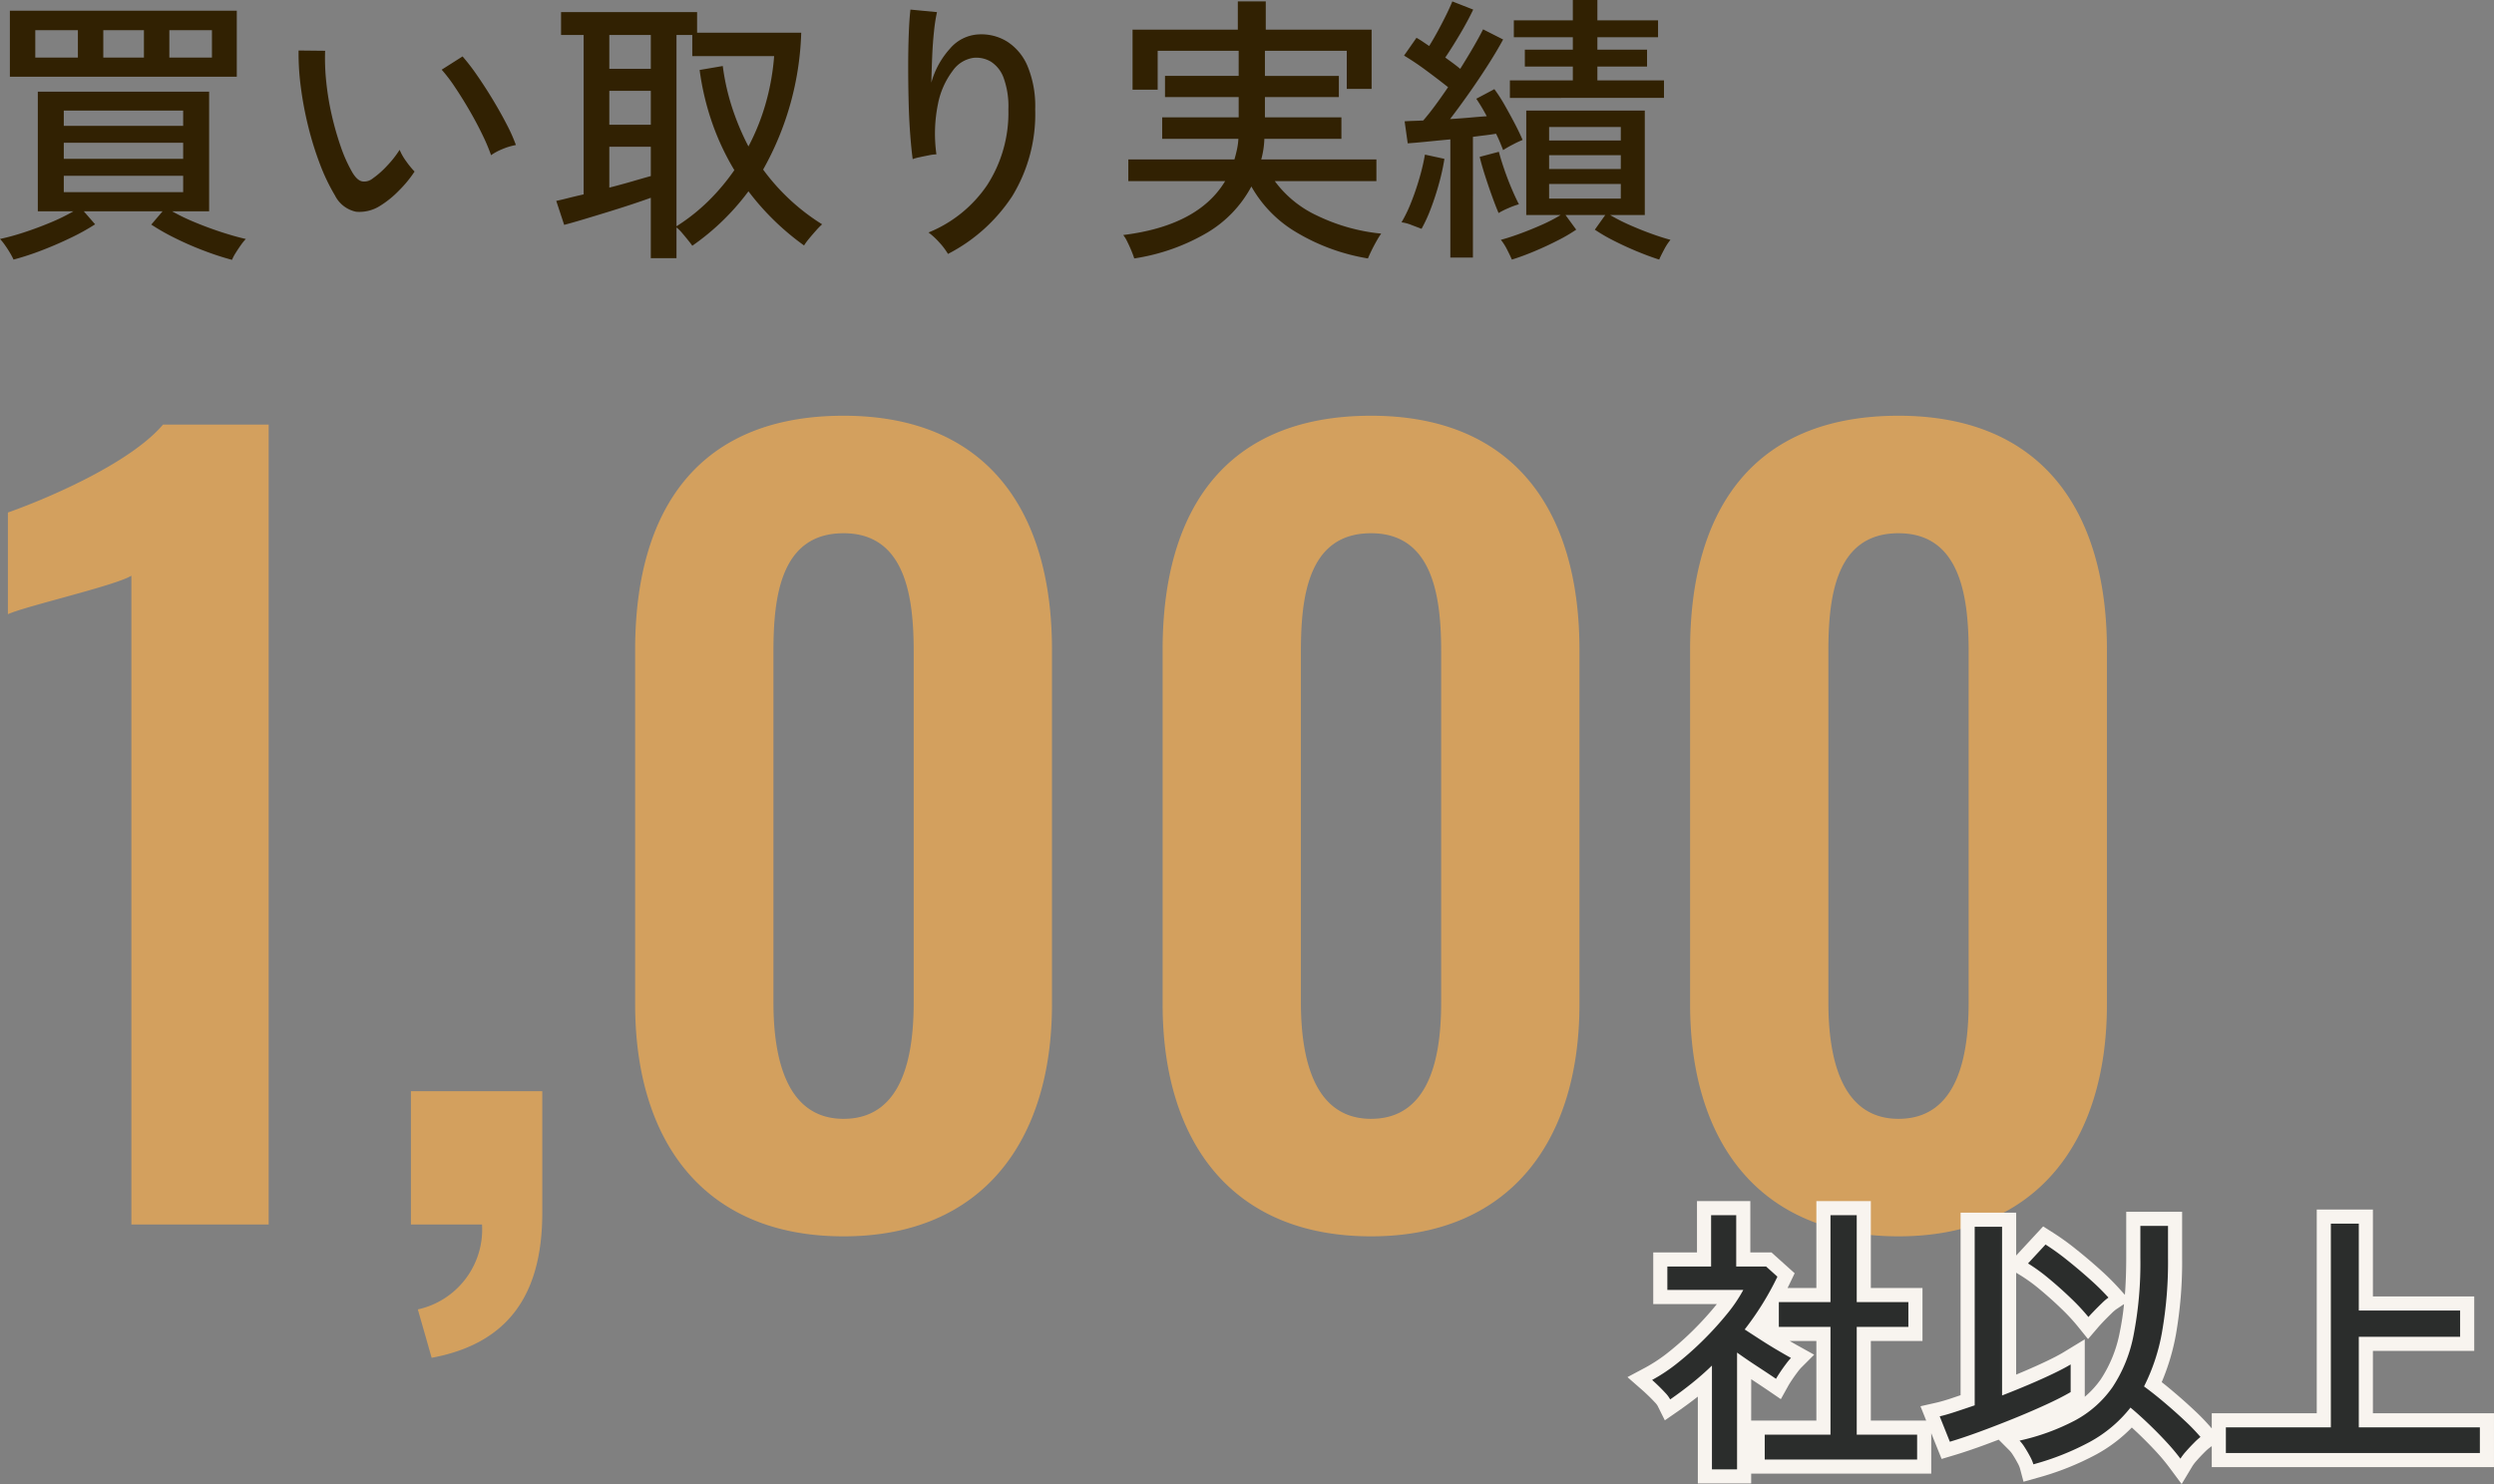 <svg xmlns="http://www.w3.org/2000/svg" width="176.74" height="105.198" viewBox="0 0 176.74 105.198"><rect x="0" y="0" width="176.74" height="105.198" fill="#808080" stroke="none"/><g transform="translate(-1.26 -3.202)"><path d="M17.7,1.62A20.042,20.042,0,0,1,15.79,1,22.23,22.23,0,0,1,13.71.1a15.693,15.693,0,0,1-1.73-.98l.8-.94H7.2L8-.9A15.323,15.323,0,0,1,6.29.05Q5.28.54,4.21.95a19.024,19.024,0,0,1-1.99.65,5.013,5.013,0,0,0-.25-.47Q1.8.84,1.6.56A3.463,3.463,0,0,0,1.26.14,16.625,16.625,0,0,0,2.97-.33q.95-.31,1.88-.7a13.466,13.466,0,0,0,1.61-.79H3.94V-10.3H16.08v8.48H13.46a14.605,14.605,0,0,0,1.64.79q.94.39,1.9.7t1.68.47a3.463,3.463,0,0,0-.34.42q-.2.28-.38.57A3.3,3.3,0,0,0,17.7,1.62ZM1.96-11.36v-4.68H18.04v4.68ZM5.78-3.18h8.46V-4.34H5.78Zm0-2.36h8.46V-6.68H5.78Zm0-2.34h8.46V-8.96H5.78ZM3.76-12.72H6.78v-1.94H3.76Zm9.5,0h3.02v-1.94H13.26Zm-4.68,0h2.88v-1.94H8.58ZM28.18-2.2a2.716,2.716,0,0,1-1.68.41A2.166,2.166,0,0,1,25-2.94a13.933,13.933,0,0,1-1.06-2.21,22.614,22.614,0,0,1-.83-2.66,24.881,24.881,0,0,1-.53-2.8,18.069,18.069,0,0,1-.16-2.61l1.88.02a15.724,15.724,0,0,0,.08,2.2,19.349,19.349,0,0,0,.39,2.36,21.025,21.025,0,0,0,.64,2.24,10.327,10.327,0,0,0,.83,1.84q.34.56.7.62a.941.941,0,0,0,.72-.2,6.374,6.374,0,0,0,1.05-.93,7.2,7.2,0,0,0,.87-1.11,3.859,3.859,0,0,0,.47.82,5.907,5.907,0,0,0,.59.72,8.46,8.46,0,0,1-1.13,1.37A6.925,6.925,0,0,1,28.18-2.2Zm7.88-3.6a12.765,12.765,0,0,0-.58-1.38q-.4-.84-.92-1.74t-1.05-1.69a10.888,10.888,0,0,0-.95-1.25l1.48-.94a14.829,14.829,0,0,1,1.03,1.34q.57.82,1.13,1.75t.99,1.77a11.4,11.4,0,0,1,.63,1.42,4.463,4.463,0,0,0-.96.29A3.963,3.963,0,0,0,36.06-5.8ZM47.38,1.5V-2.78q-.6.22-1.42.49t-1.7.54q-.88.27-1.68.51t-1.34.38l-.56-1.7q.3-.06.81-.19t1.13-.27v-11.3h-1.6v-1.62h9.64v1.46h7.38a21.071,21.071,0,0,1-2.7,9.7A15.031,15.031,0,0,0,59.52-.9a5.535,5.535,0,0,0-.43.44q-.25.28-.49.57a4.2,4.2,0,0,0-.36.49A18.256,18.256,0,0,1,54.3-3.24,17.12,17.12,0,0,1,50.32.62Q50.24.5,50.04.25t-.43-.52a2.943,2.943,0,0,0-.41-.41V1.5ZM49.2-.76a13.545,13.545,0,0,0,2.28-1.81A15.17,15.17,0,0,0,53.3-4.74a17.97,17.97,0,0,1-1.55-3.29,19.071,19.071,0,0,1-.91-3.81l1.64-.28a16.151,16.151,0,0,0,.67,2.97A18.012,18.012,0,0,0,54.3-6.42a15.74,15.74,0,0,0,1.25-3.15,16.876,16.876,0,0,0,.57-3.25h-5.8v-1.5H49.2ZM44.44-3.5q.86-.22,1.65-.45t1.29-.37V-6.4H44.44Zm0-4.46h2.94v-2.4H44.44Zm0-3.96h2.94v-2.4H44.44Zm24,13.12a4.905,4.905,0,0,0-.62-.82,5.056,5.056,0,0,0-.76-.7A9.179,9.179,0,0,0,71.23-3.7a9.454,9.454,0,0,0,1.49-5.36,5.91,5.91,0,0,0-.34-2.23,2.288,2.288,0,0,0-.9-1.14,2.031,2.031,0,0,0-1.24-.27,2.173,2.173,0,0,0-1.46.91,5.7,5.7,0,0,0-1.05,2.36,10.532,10.532,0,0,0-.11,3.57,3.114,3.114,0,0,0-.54.07q-.36.07-.68.14a2.812,2.812,0,0,0-.46.13q-.1-.72-.18-1.8t-.11-2.31q-.03-1.23-.03-2.46t.04-2.29q.04-1.06.12-1.74l1.88.18a11.921,11.921,0,0,0-.21,1.36q-.09.84-.13,1.8t-.06,1.84a5.912,5.912,0,0,1,1.32-2.41,2.835,2.835,0,0,1,2-1.01,3.475,3.475,0,0,1,2.04.5,3.812,3.812,0,0,1,1.46,1.75,7.418,7.418,0,0,1,.54,3.05,11.156,11.156,0,0,1-1.63,6.17A12.007,12.007,0,0,1,68.44,1.2Zm13.2.32q-.06-.2-.2-.54t-.3-.66a2.384,2.384,0,0,0-.28-.46q5.32-.66,7.22-3.82H81.22V-5.5h7.52q.1-.34.18-.71a4.716,4.716,0,0,0,.1-.75h-5.4V-8.48h5.42V-9.92H83.82v-1.5h5.22V-13.2H83.3v2.76H81.52V-14.7h7.46v-2h1.98v2h7.5v4.2H96.7v-2.7H90.9v1.78h5.24v1.5H90.9v1.44h5.42v1.52H90.86a6.248,6.248,0,0,1-.22,1.46H98.8v1.54H91.6a7.806,7.806,0,0,0,3.01,2.45A13.387,13.387,0,0,0,99.14-.24a5.307,5.307,0,0,0-.32.51q-.2.35-.37.7t-.25.55A14.427,14.427,0,0,1,93.15-.32a8.778,8.778,0,0,1-3.21-3.26A8.4,8.4,0,0,1,86.83-.32,14.462,14.462,0,0,1,81.64,1.52Zm26.76.08q-.12-.28-.34-.71a3.647,3.647,0,0,0-.44-.69q.54-.14,1.31-.42t1.56-.63a11.258,11.258,0,0,0,1.37-.71h-2.44v-7.4h8.4v7.4h-2.46a12.754,12.754,0,0,0,1.39.71q.79.35,1.57.63t1.32.42a3.994,3.994,0,0,0-.45.69q-.23.43-.35.71-.7-.22-1.57-.58T115.6.25a11.849,11.849,0,0,1-1.32-.77l.74-1.04H112.2l.76,1.04a11.849,11.849,0,0,1-1.32.77q-.8.41-1.66.77T108.4,1.6Zm-4.36-.14V-6.92q-.86.08-1.65.16t-1.37.12L100.8-8.2q.28-.02.61-.03t.71-.03q.4-.46.85-1.07t.91-1.29q-.68-.54-1.53-1.17a19.049,19.049,0,0,0-1.59-1.07l.88-1.26q.22.12.44.27t.46.31q.3-.48.62-1.07t.6-1.16q.28-.57.42-.93l1.48.58q-.38.8-.93,1.73t-1.05,1.67q.28.2.55.4t.51.4q1.1-1.76,1.62-2.8l1.42.72q-.42.78-1.05,1.77t-1.34,2q-.71,1.01-1.37,1.87.7-.04,1.37-.1t1.23-.1a13.188,13.188,0,0,0-.74-1.24l1.28-.68a10.77,10.77,0,0,1,.73,1.13q.37.65.71,1.3t.56,1.17a7.193,7.193,0,0,0-.7.33,7.787,7.787,0,0,0-.68.39q-.1-.26-.22-.55t-.28-.61q-.36.06-.77.11t-.87.11V1.46Zm4.22-11.32V-11.1h4.46v-.98h-3.4v-1.2h3.4v-.88h-4.18v-1.2h4.18V-16.8h1.74v1.44h4.3v1.2h-4.3v.88h3.52v1.2h-3.52v.98h4.72v1.24ZM102-.58l-.71-.27a2.768,2.768,0,0,0-.71-.19,9.675,9.675,0,0,0,.68-1.41,18.194,18.194,0,0,0,.6-1.76,14.975,14.975,0,0,0,.38-1.63l1.38.3a15.541,15.541,0,0,1-.37,1.7q-.25.92-.58,1.79A10.733,10.733,0,0,1,102-.58Zm5.46-1.12q-.2-.46-.46-1.18t-.5-1.47q-.24-.75-.38-1.33l1.36-.36q.14.54.38,1.24t.52,1.36q.28.66.52,1.12a5.547,5.547,0,0,0-.74.27A5.643,5.643,0,0,0,107.46-1.7Zm3.58-1.02h5.08V-3.76h-5.08Zm0-2.1h5.08V-5.8h-5.08Zm0-2.02h5.08V-7.8h-5.08Z" transform="translate(0 20.002)" fill="#312102"/><path d="M10.57,0H20.3V-56.7H12.81c-2.38,2.8-8.4,5.32-10.99,6.23v7.21c1.19-.56,7.63-2.03,8.75-2.73ZM31.85,9.45c5.25-.98,7.84-4.27,7.84-10.29V-9.45H30.38V0h5.04a5.806,5.806,0,0,1-4.55,6.02ZM61.04.84c9.87,0,14.77-6.79,14.77-16.45V-40.74c0-9.87-4.62-16.59-14.77-16.59-10.29,0-14.77,6.65-14.77,16.59v25.13C46.27-5.95,51.1.84,61.04.84Zm0-8.33c-4.2,0-4.97-4.62-4.97-8.26V-40.6c0-3.85.49-8.4,4.97-8.4,4.41,0,4.97,4.55,4.97,8.4v24.85C66.01-12.11,65.31-7.49,61.04-7.49ZM98.42.84c9.87,0,14.77-6.79,14.77-16.45V-40.74c0-9.87-4.62-16.59-14.77-16.59-10.29,0-14.77,6.65-14.77,16.59v25.13C83.65-5.95,88.48.84,98.42.84Zm0-8.33c-4.2,0-4.97-4.62-4.97-8.26V-40.6c0-3.85.49-8.4,4.97-8.4,4.41,0,4.97,4.55,4.97,8.4v24.85C103.39-12.11,102.69-7.49,98.42-7.49ZM135.8.84c9.87,0,14.77-6.79,14.77-16.45V-40.74c0-9.87-4.62-16.59-14.77-16.59-10.29,0-14.77,6.65-14.77,16.59v25.13C121.03-5.95,125.86.84,135.8.84Zm0-8.33c-4.2,0-4.97-4.62-4.97-8.26V-40.6c0-3.85.49-8.4,4.97-8.4,4.41,0,4.97,4.55,4.97,8.4v24.85C140.77-12.11,140.07-7.49,135.8-7.49Z" transform="translate(0 90.002)" fill="#d3a05e"/><g transform="translate(117.999 83)"><path d="M8.32.66V-1.1h4.66V-8.74H9.32V-10.5h3.66v-6.16h1.86v6.16H18.5v1.76H14.84V-1.1h4.28V.66Zm-3.74.7V-6q-.68.66-1.43,1.26T1.62-3.6a2.164,2.164,0,0,0-.35-.47q-.25-.27-.51-.52T.34-4.98A12.115,12.115,0,0,0,2.19-6.22,22.333,22.333,0,0,0,4.03-7.87,23.257,23.257,0,0,0,5.65-9.66a10.477,10.477,0,0,0,1.15-1.7H1.42v-1.66h3.1v-3.64H6.3v3.64H8.42l.8.72A20.717,20.717,0,0,1,6.9-8.56q.52.34,1.14.74t1.2.74q.58.34.94.54a4.351,4.351,0,0,0-.34.41q-.22.29-.42.59t-.3.48q-.56-.38-1.31-.87T6.36-6.92V1.36ZM27.36,1a2.9,2.9,0,0,0-.24-.56q-.18-.34-.38-.65a2.912,2.912,0,0,0-.36-.47,15.684,15.684,0,0,0,3.93-1.43,7.649,7.649,0,0,0,2.65-2.35,10.1,10.1,0,0,0,1.5-3.7,26.63,26.63,0,0,0,.48-5.48V-15.9H36.9v2.26a28.747,28.747,0,0,1-.42,5.24A13.815,13.815,0,0,1,35.2-4.52q.66.48,1.43,1.13t1.46,1.3A14.069,14.069,0,0,1,39.2-.94a4.876,4.876,0,0,0-.46.42q-.3.3-.57.61a3.869,3.869,0,0,0-.39.51,14.612,14.612,0,0,0-1-1.19q-.6-.65-1.27-1.29T34.24-3.02A9.361,9.361,0,0,1,31.36-.59,18.738,18.738,0,0,1,27.36,1ZM21.44-.6l-.72-1.8q.44-.1,1.08-.31t1.4-.47V-15.84h1.94V-3.88q.98-.38,1.92-.78t1.71-.77q.77-.37,1.23-.65v1.96q-.72.42-1.79.91t-2.28.98q-1.21.49-2.38.92T21.44-.6Zm9.82-8.84A14.766,14.766,0,0,0,30-10.79q-.76-.73-1.56-1.39a12.649,12.649,0,0,0-1.46-1.06l1.24-1.34a17.146,17.146,0,0,1,1.54,1.11q.84.67,1.62,1.37a17.092,17.092,0,0,1,1.3,1.28,3.687,3.687,0,0,0-.47.4q-.29.28-.56.56T31.26-9.44ZM41,.2V-1.62h7.44V-16.06h1.98V-9.9H57.6v1.86H50.42v6.42H59V.2Z" transform="translate(0 23.002)" fill="#044222"/><path d="M37.867,2.4l-.891-1.2A13.7,13.7,0,0,0,36.045.088c-.384-.416-.8-.835-1.226-1.245q-.247-.235-.484-.452A10.556,10.556,0,0,1,31.843.285,19.822,19.822,0,0,1,27.63,1.963l-.97.272L26.4,1.263a1.952,1.952,0,0,0-.159-.355c-.106-.2-.219-.394-.337-.576a1.943,1.943,0,0,0-.227-.3L24.9-.748q-.506.194-1,.377c-.8.292-1.526.538-2.169.73l-.875.261L20.12-1.207V1.66H7.36v.7H3.58V-3.8c-.455.357-.922.7-1.391,1.027l-.948.656L.726-3.153a1.292,1.292,0,0,0-.189-.238C.383-3.556.226-3.717.067-3.869s-.291-.276-.385-.358l-1.09-.954,1.278-.681A11.175,11.175,0,0,0,1.565-7,21.433,21.433,0,0,0,3.323-8.577a22.358,22.358,0,0,0,1.55-1.713l.056-.07H.42v-3.66h3.1v-3.64H7.3v3.64H8.8l1.642,1.477-.324.675q-.088.184-.181.368H11.98v-6.16h3.86v6.16H19.5v3.76H15.84V-2.1h3.923l-.406-1.016L20.5-3.375c.262-.059.595-.155.99-.285L22.2-3.9V-16.84h3.94V-13.8l1.91-2.064.7.442a18.215,18.215,0,0,1,1.631,1.175c.573.457,1.132.93,1.664,1.408a18.161,18.161,0,0,1,1.377,1.357l.422.47c.062-.809.094-1.685.094-2.623V-16.9H37.9v3.26a29.87,29.87,0,0,1-.437,5.424,15.815,15.815,0,0,1-1.01,3.391q.4.311.822.671c.525.443,1.03.893,1.5,1.336a15.111,15.111,0,0,1,1.19,1.235L40-1.542V-2.62h7.44V-17.06h3.98v6.16H58.6v3.86H51.42v4.42H60V1.2H40V-.29l-.2.15a3.9,3.9,0,0,0-.353.327c-.183.183-.359.371-.523.56a2.886,2.886,0,0,0-.287.368ZM7.36-2.1h4.62V-7.74H10.093c.224.13.416.239.572.326l1.159.644-.937.937a3.415,3.415,0,0,0-.25.307c-.134.176-.263.358-.385.54-.147.22-.221.345-.258.411l-.531.956-.9-.614c-.342-.232-.745-.5-1.2-.8ZM31-7.859v4.074a6.5,6.5,0,0,0,1.14-1.248A9.168,9.168,0,0,0,33.482-8.37a18.667,18.667,0,0,0,.3-1.987l-.552.368a2.73,2.73,0,0,0-.33.287c-.184.178-.364.358-.535.535-.206.214-.3.323-.351.377l-.783.913-.755-.936a13.85,13.85,0,0,0-1.174-1.257c-.486-.467-.992-.918-1.5-1.34a11.724,11.724,0,0,0-1.342-.976l-.322-.195v7.222l.528-.222c.61-.26,1.171-.512,1.668-.751.481-.231.866-.434,1.143-.6Z" transform="translate(0 23.002)" fill="#f8f4ef"/><path d="M8.32.66V-1.1h4.66V-8.74H9.32V-10.5h3.66v-6.16h1.86v6.16H18.5v1.76H14.84V-1.1h4.28V.66Zm-3.74.7V-6q-.68.66-1.43,1.26T1.62-3.6a2.164,2.164,0,0,0-.35-.47q-.25-.27-.51-.52T.34-4.98A12.115,12.115,0,0,0,2.19-6.22,22.333,22.333,0,0,0,4.03-7.87,23.257,23.257,0,0,0,5.65-9.66a10.477,10.477,0,0,0,1.15-1.7H1.42v-1.66h3.1v-3.64H6.3v3.64H8.42l.8.72A20.717,20.717,0,0,1,6.9-8.56q.52.34,1.14.74t1.2.74q.58.34.94.54a4.351,4.351,0,0,0-.34.41q-.22.29-.42.59t-.3.48q-.56-.38-1.31-.87T6.36-6.92V1.36ZM27.36,1a2.9,2.9,0,0,0-.24-.56q-.18-.34-.38-.65a2.912,2.912,0,0,0-.36-.47,15.684,15.684,0,0,0,3.93-1.43,7.649,7.649,0,0,0,2.65-2.35,10.1,10.1,0,0,0,1.5-3.7,26.63,26.63,0,0,0,.48-5.48V-15.9H36.9v2.26a28.747,28.747,0,0,1-.42,5.24A13.815,13.815,0,0,1,35.2-4.52q.66.48,1.43,1.13t1.46,1.3A14.069,14.069,0,0,1,39.2-.94a4.876,4.876,0,0,0-.46.42q-.3.3-.57.61a3.869,3.869,0,0,0-.39.51,14.612,14.612,0,0,0-1-1.19q-.6-.65-1.27-1.29T34.24-3.02A9.361,9.361,0,0,1,31.36-.59,18.738,18.738,0,0,1,27.36,1ZM21.44-.6l-.72-1.8q.44-.1,1.08-.31t1.4-.47V-15.84h1.94V-3.88q.98-.38,1.92-.78t1.71-.77q.77-.37,1.23-.65v1.96q-.72.42-1.79.91t-2.28.98q-1.21.49-2.38.92T21.44-.6Zm9.82-8.84A14.766,14.766,0,0,0,30-10.79q-.76-.73-1.56-1.39a12.649,12.649,0,0,0-1.46-1.06l1.24-1.34a17.146,17.146,0,0,1,1.54,1.11q.84.67,1.62,1.37a17.092,17.092,0,0,1,1.3,1.28,3.687,3.687,0,0,0-.47.4q-.29.28-.56.56T31.26-9.44ZM41,.2V-1.62h7.44V-16.06h1.98V-9.9H57.6v1.86H50.42v6.42H59V.2Z" transform="translate(0 23.002)" fill="#2b2d2c"/></g></g></svg>
